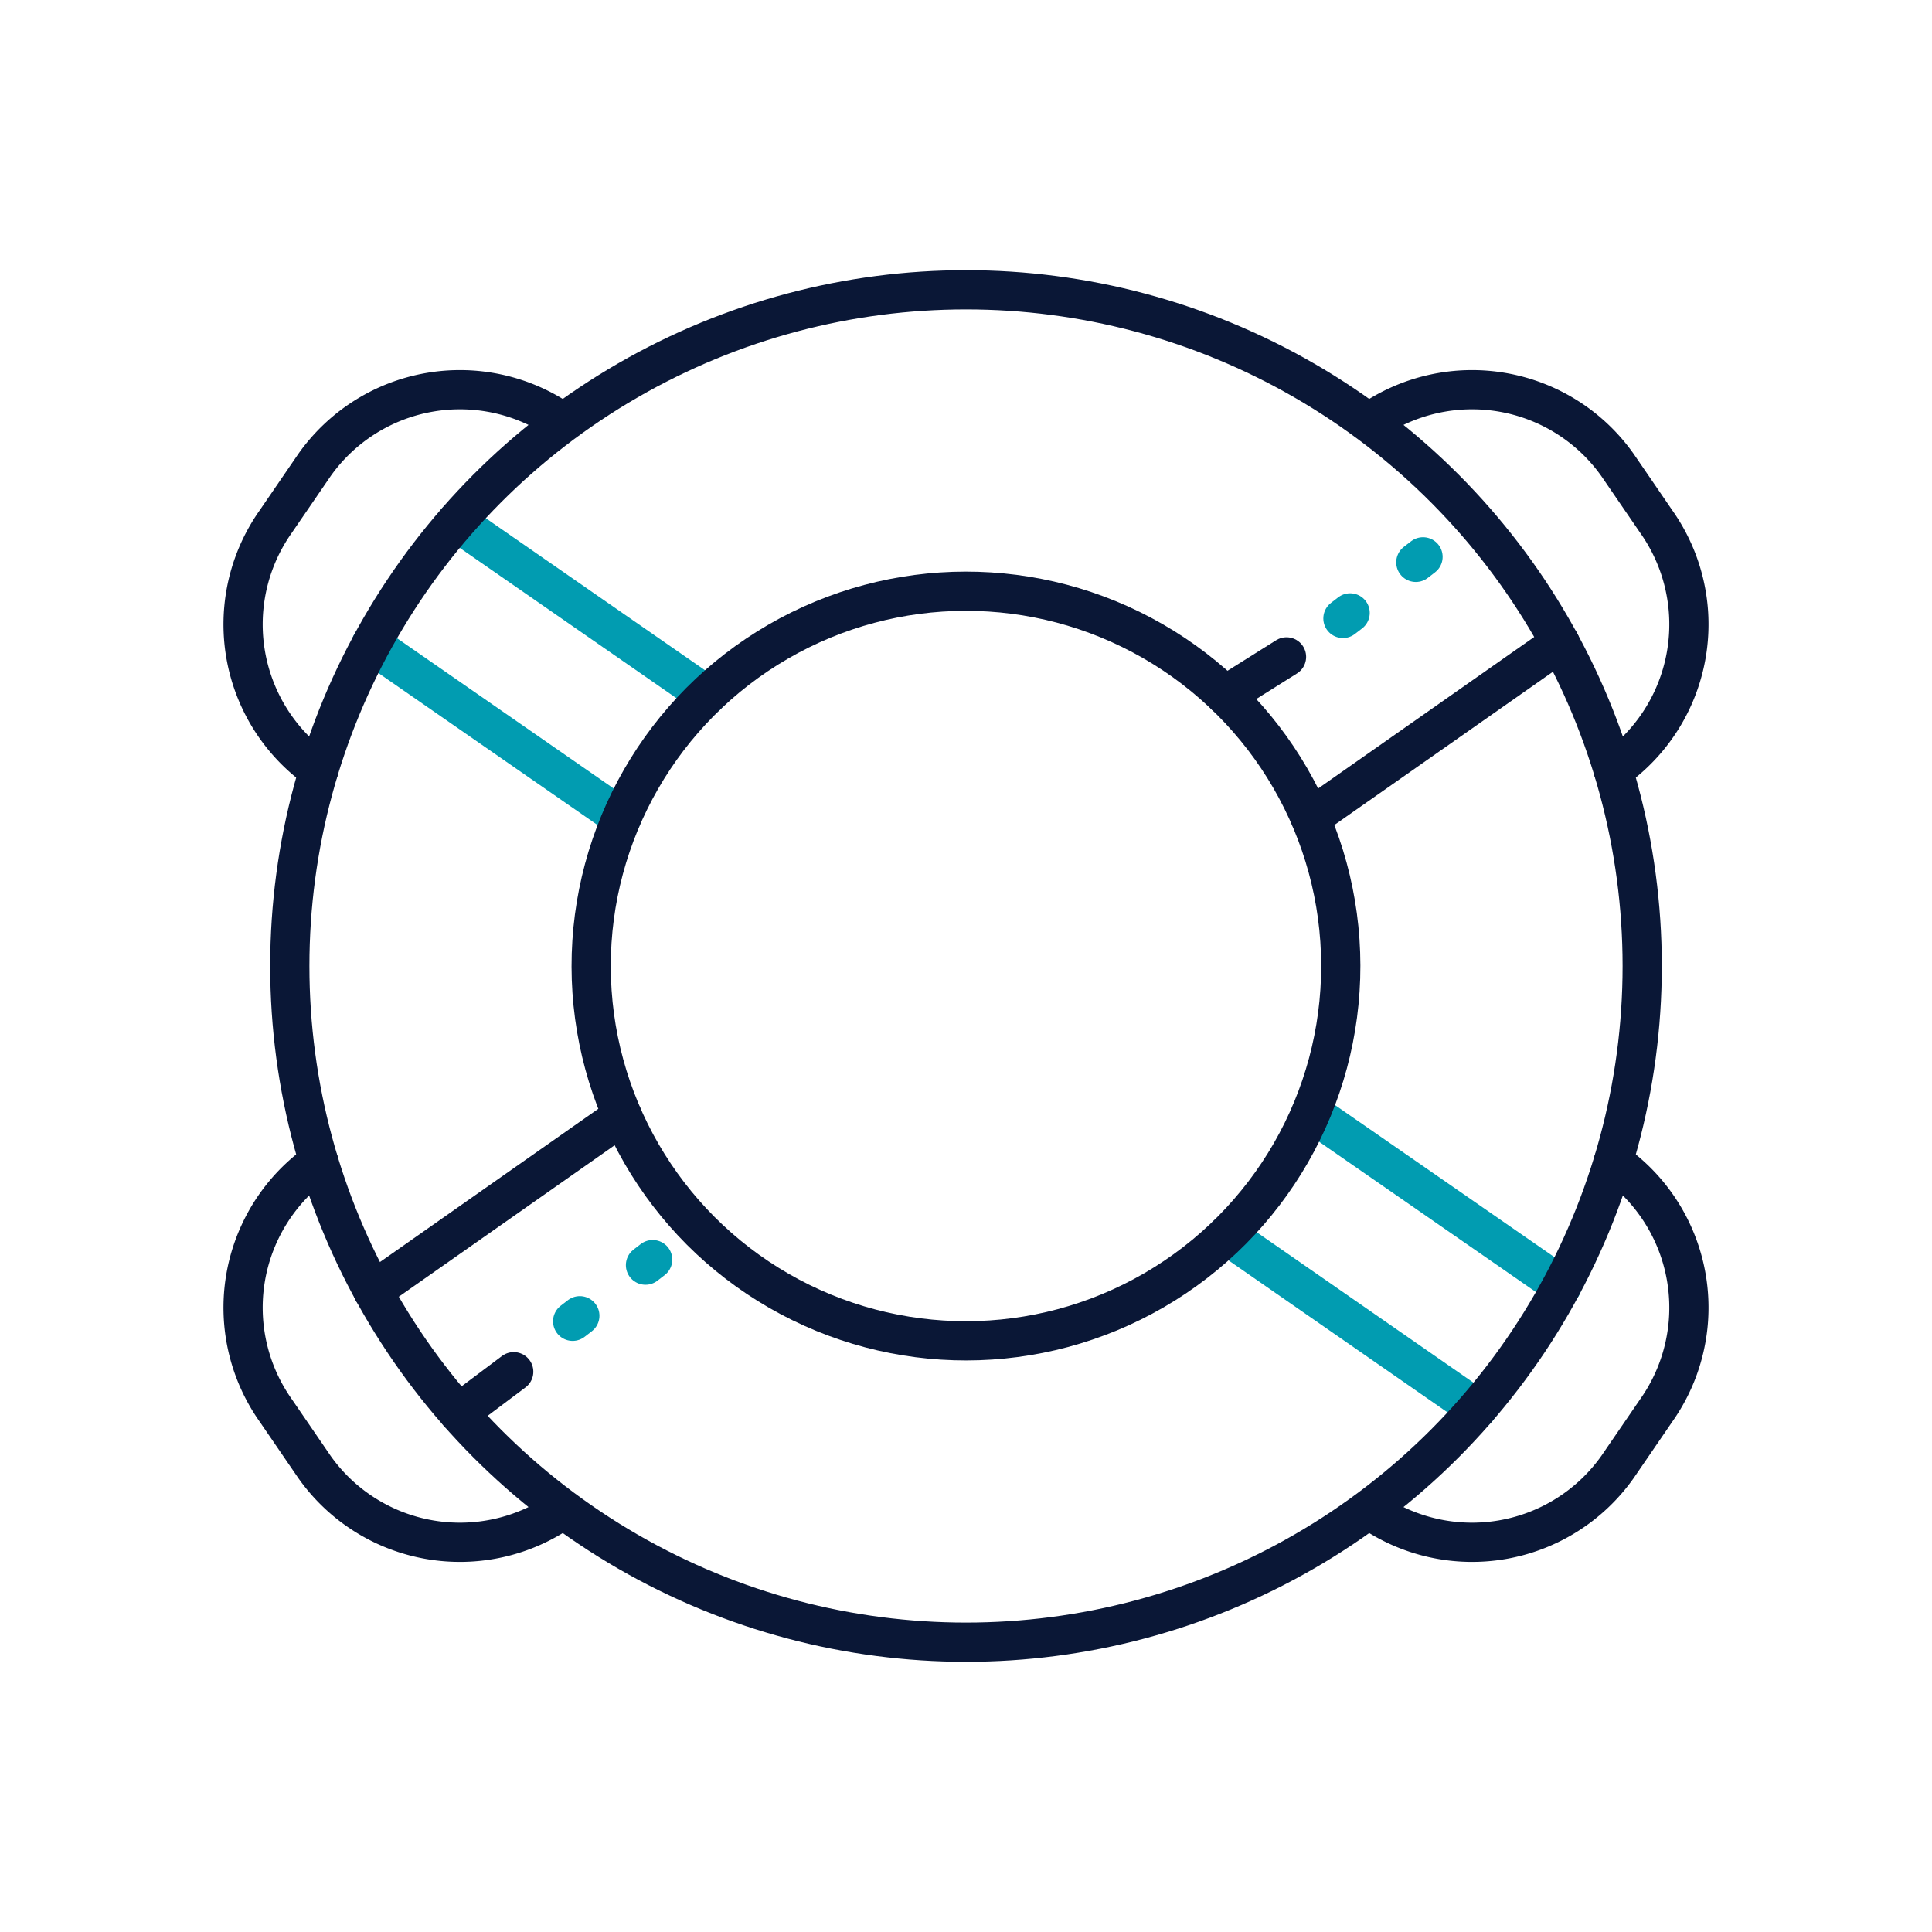 <svg id="Calque_1" data-name="Calque 1" xmlns="http://www.w3.org/2000/svg" viewBox="0 0 100 100"><defs><style>.cls-1,.cls-2,.cls-3{fill:none;stroke-linecap:round;stroke-linejoin:round;stroke-width:2.03px;}.cls-1,.cls-3{stroke:#019cb1;}.cls-2{stroke:#0a1736;}.cls-3{stroke-dasharray:0.47 4.29;}</style></defs><g id="Ring-buoys"><line class="cls-1" x1="32.17" y1="42.33" x2="19.21" y2="33.34"/><line class="cls-1" x1="23.62" y1="27" x2="36.58" y2="35.99"/><line class="cls-2" x1="67.83" y1="42.33" x2="80.75" y2="33.27"/><line class="cls-2" x1="63.42" y1="35.99" x2="66.59" y2="34"/><line class="cls-2" x1="32.21" y1="57.76" x2="19.3" y2="66.82"/><line class="cls-2" x1="23.74" y1="73.14" x2="26.59" y2="71"/><line class="cls-1" x1="67.87" y1="57.58" x2="80.84" y2="66.57"/><line class="cls-1" x1="63.5" y1="63.94" x2="76.45" y2="72.93"/><path class="cls-2" d="M83.5,39.86h0A9.22,9.22,0,0,0,85.73,27l-1-1.46-1-1.46a9.22,9.22,0,0,0-12.84-2.23h0"/><path class="cls-2" d="M16.5,39.86h0A9.22,9.22,0,0,1,14.27,27l1-1.46,1-1.46a9.22,9.22,0,0,1,12.84-2.23h0"/><path class="cls-2" d="M83.5,60.14h0A9.22,9.22,0,0,1,85.73,73l-1,1.46-1,1.46a9.22,9.22,0,0,1-12.84,2.23h0"/><path class="cls-2" d="M16.5,60.14h0A9.22,9.22,0,0,0,14.27,73l1,1.46,1,1.46a9.22,9.22,0,0,0,12.84,2.23h0"/><circle class="cls-2" cx="50" cy="50" r="35"/><circle class="cls-2" cx="50" cy="50" r="19.4" transform="translate(-0.08 0.08) rotate(-0.09)"/></g><line class="cls-3" x1="29.64" y1="68.39" x2="34.57" y2="64.59"/><line class="cls-3" x1="69.51" y1="32.01" x2="74.45" y2="28.21"/></svg>